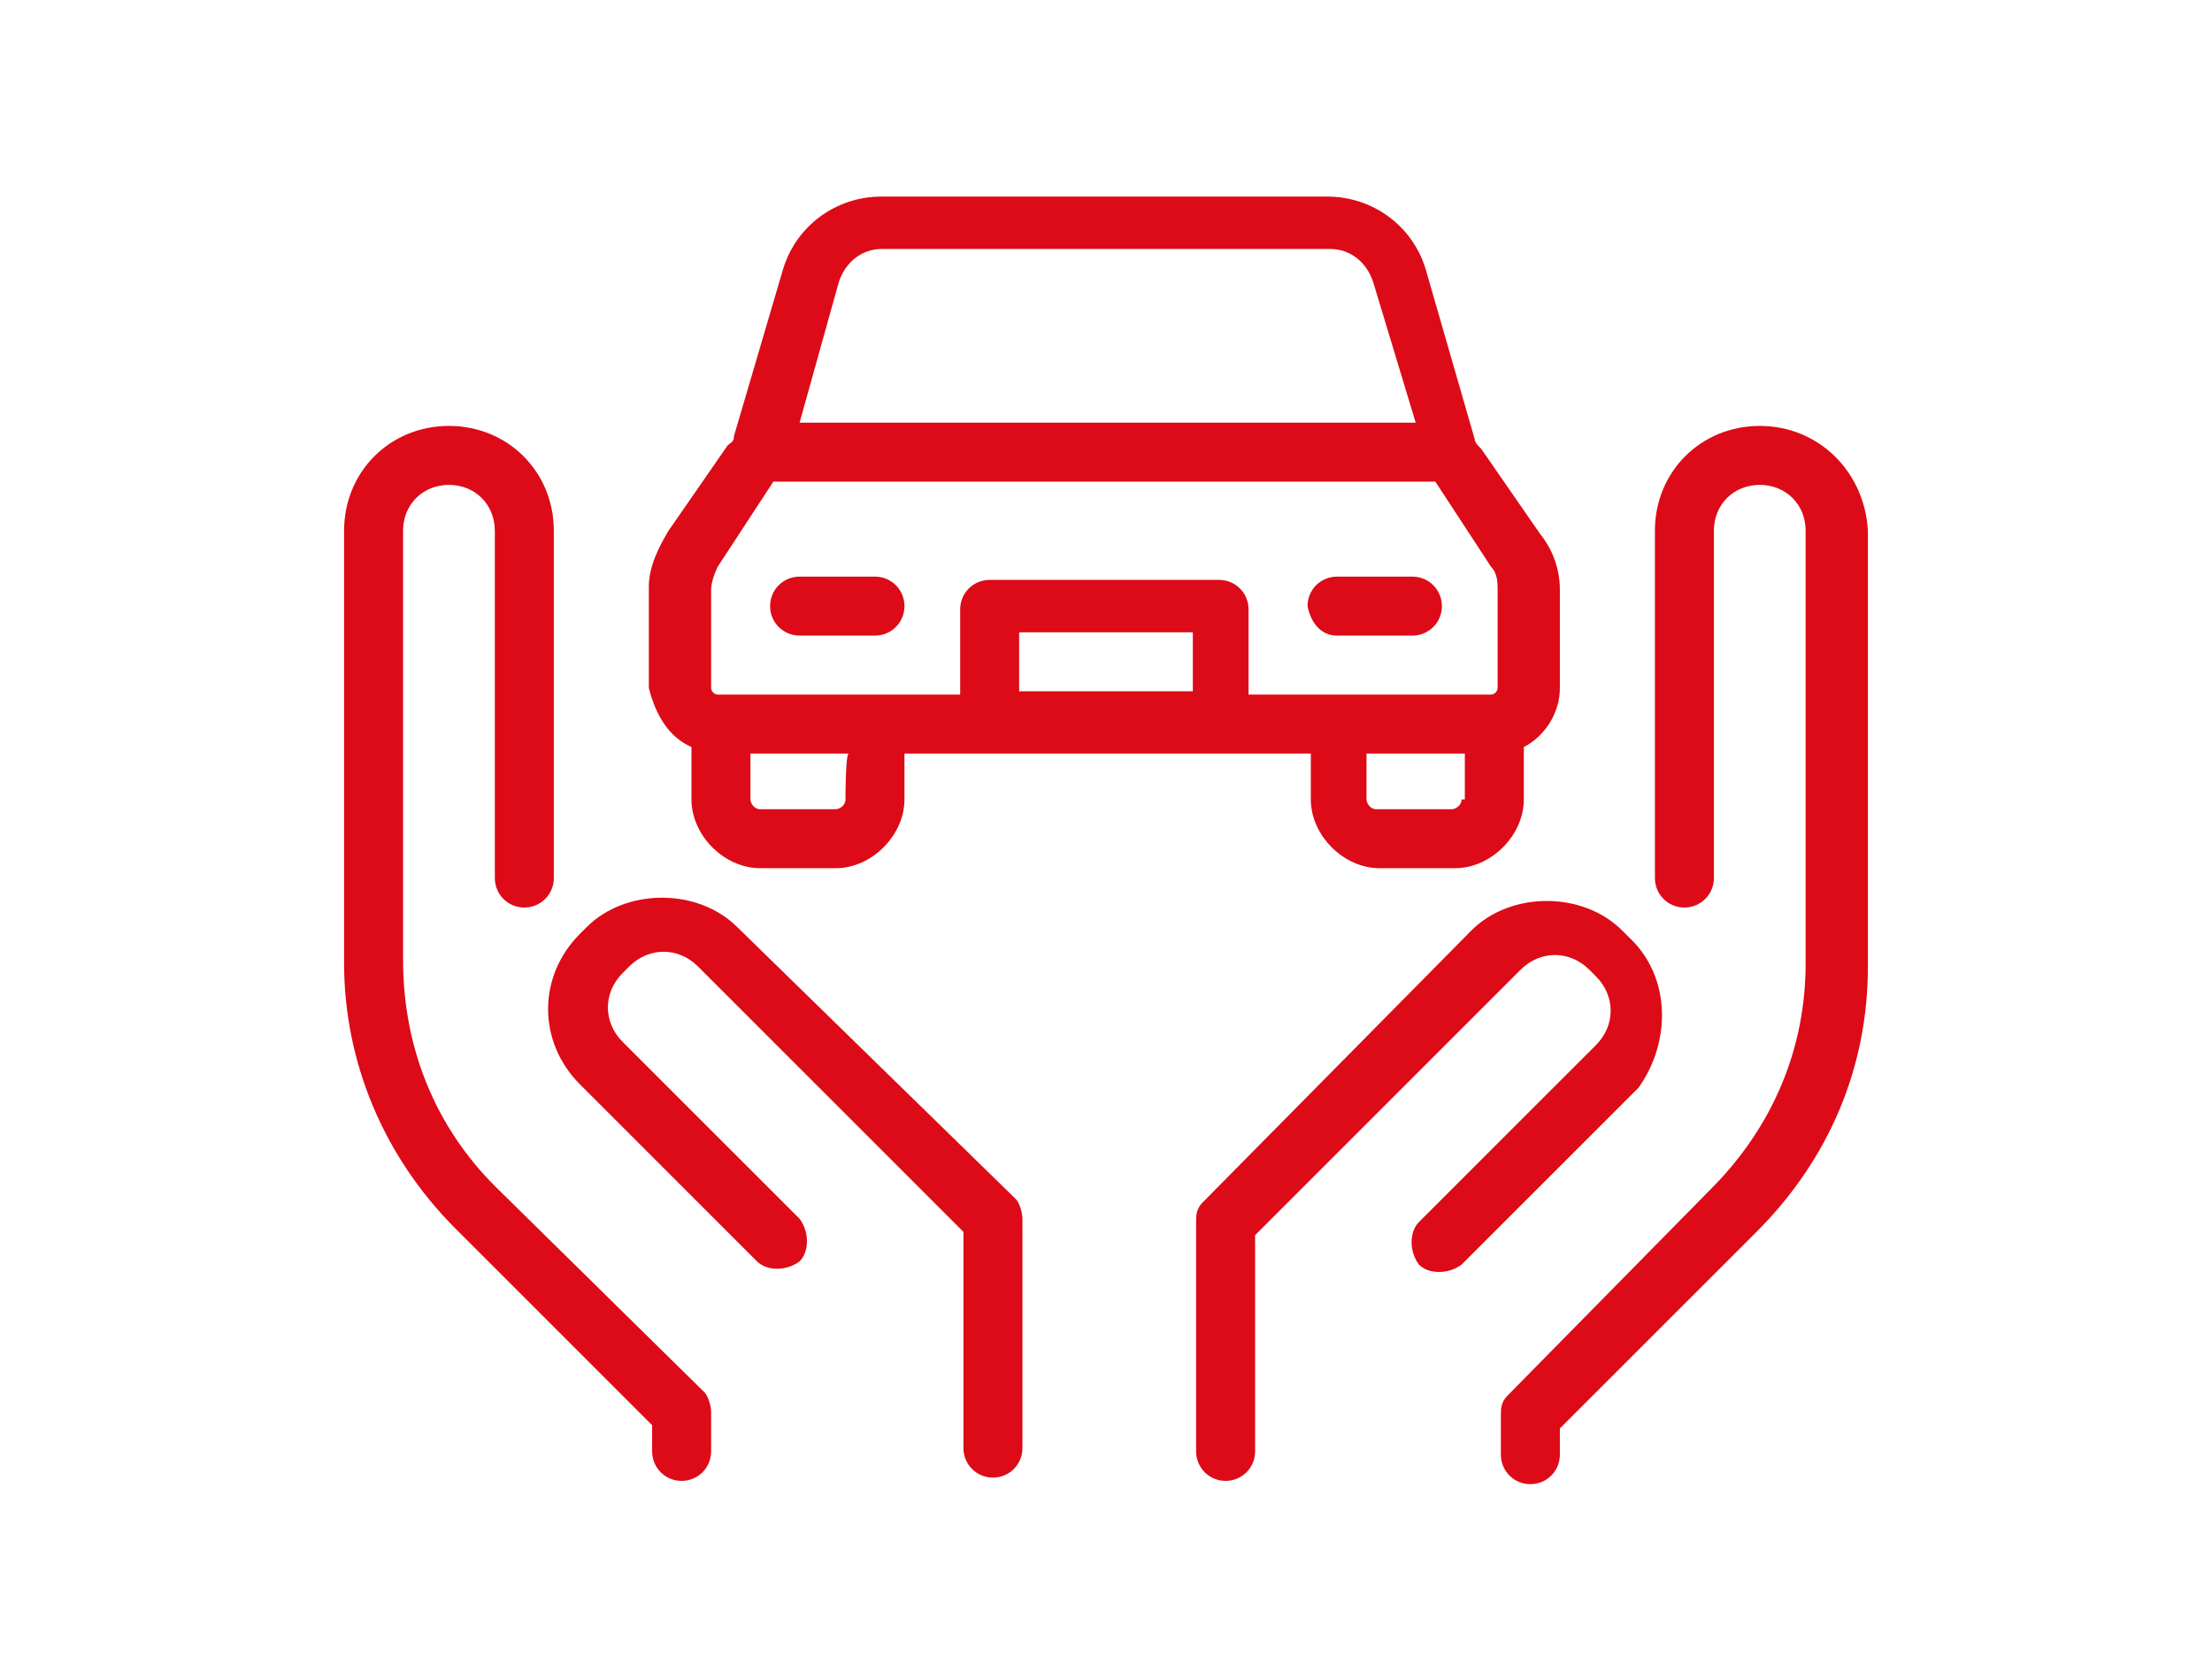 <?xml version="1.0" encoding="utf-8"?>
<!-- Generator: Adobe Illustrator 27.2.0, SVG Export Plug-In . SVG Version: 6.00 Build 0)  -->
<svg version="1.1" id="Livello_1" xmlns="http://www.w3.org/2000/svg" xmlns:xlink="http://www.w3.org/1999/xlink" x="0px" y="0px"
	 viewBox="0 0 67.5 51" style="enable-background:new 0 0 67.5 51;" xml:space="preserve">
<style type="text/css">
	.st0{fill:#DC0B17;}
</style>
<g>
	<path class="st0" d="M22.5,28.3c-1.2-1.2-3.4-1.2-4.6,0l-0.2,0.2c-1.3,1.3-1.3,3.3,0,4.6l5.4,5.4c0.3,0.3,0.9,0.3,1.3,0
		c0.3-0.3,0.3-0.9,0-1.3L19,31.8c-0.6-0.6-0.6-1.5,0-2.1l0.2-0.2c0.6-0.6,1.5-0.6,2.1,0l8.1,8.1v6.6c0,0.5,0.4,0.9,0.9,0.9
		s0.9-0.4,0.9-0.9v-7c0-0.2-0.1-0.5-0.2-0.6L22.5,28.3z"/>
	<path class="st0" d="M15.1,36.2c-1.8-1.8-2.8-4.2-2.8-6.9V16.2c0-0.8,0.6-1.4,1.4-1.4s1.4,0.6,1.4,1.4v10.6c0,0.5,0.4,0.9,0.9,0.9
		c0.5,0,0.9-0.4,0.9-0.9V16.2c0-1.8-1.4-3.2-3.2-3.2s-3.2,1.4-3.2,3.2v13.2c0,3,1.2,5.9,3.4,8.1l6,6v0.8c0,0.5,0.4,0.9,0.9,0.9
		s0.9-0.4,0.9-0.9v-1.2c0-0.2-0.1-0.5-0.2-0.6L15.1,36.2z"/>
	<path class="st0" d="M49.7,28.6l-0.2-0.2c-1.2-1.2-3.4-1.2-4.6,0l-8.2,8.3c-0.2,0.2-0.2,0.4-0.2,0.6v7c0,0.5,0.4,0.9,0.9,0.9
		s0.9-0.4,0.9-0.9v-6.6l8.1-8.1c0.6-0.6,1.5-0.6,2.1,0l0.2,0.2c0.6,0.6,0.6,1.5,0,2.1l-5.4,5.4c-0.3,0.3-0.3,0.9,0,1.3
		c0.3,0.3,0.9,0.3,1.3,0l5.4-5.4C51,31.8,51,29.8,49.7,28.6z"/>
	<path class="st0" d="M53.7,13c-1.8,0-3.2,1.4-3.2,3.2v10.6c0,0.5,0.4,0.9,0.9,0.9s0.9-0.4,0.9-0.9V16.2c0-0.8,0.6-1.4,1.4-1.4
		c0.8,0,1.4,0.6,1.4,1.4v13.2c0,2.6-1,5-2.9,6.9L46,42.6c-0.2,0.2-0.2,0.4-0.2,0.6v1.2c0,0.5,0.4,0.9,0.9,0.9s0.9-0.4,0.9-0.9v-0.8
		l6-6c2.2-2.2,3.4-5,3.4-8.1V16.2C56.9,14.4,55.5,13,53.7,13z"/>
	<path class="st0" d="M21.1,22.8v1.6c0,1.1,1,2.1,2.1,2.1h2.3c1.1,0,2.1-1,2.1-2.1V23H40v1.4c0,1.1,1,2.1,2.1,2.1h2.3
		c1.1,0,2.1-1,2.1-2.1v-1.6c0.6-0.3,1.1-1,1.1-1.8v-3c0-0.6-0.2-1.2-0.6-1.7l-1.8-2.6c-0.1-0.1-0.2-0.2-0.2-0.3l-1.5-5.2
		c-0.4-1.3-1.6-2.2-3-2.2H26.9c-1.4,0-2.6,0.9-3,2.2l-1.5,5.1c0,0.2-0.1,0.2-0.2,0.3l-1.8,2.6c-0.3,0.5-0.6,1.1-0.6,1.7V21
		C20,21.8,20.4,22.5,21.1,22.8z M25.8,24.4c0,0.2-0.2,0.3-0.3,0.3h-2.3c-0.2,0-0.3-0.2-0.3-0.3V23h3C25.8,23,25.8,24.4,25.8,24.4z
		 M36.4,21.1h-5.3v-1.8h5.3V21.1z M44.6,24.4c0,0.2-0.2,0.3-0.3,0.3H42c-0.2,0-0.3-0.2-0.3-0.3V23h3v1.4H44.6z M25.6,8.6
		c0.2-0.6,0.7-1,1.3-1h13.7c0.6,0,1.1,0.4,1.3,1l1.3,4.3H24.4L25.6,8.6z M21.7,18c0-0.2,0.1-0.5,0.2-0.7l1.7-2.6h20.2l1.7,2.6
		c0.2,0.2,0.2,0.5,0.2,0.7v3c0,0.1-0.1,0.2-0.2,0.2h-7.4v-2.6c0-0.5-0.4-0.9-0.9-0.9h-7c-0.5,0-0.9,0.4-0.9,0.9v2.6h-7.4
		c-0.1,0-0.2-0.1-0.2-0.2V18z"/>
	<path class="st0" d="M24.4,19.4h2.3c0.5,0,0.9-0.4,0.9-0.9s-0.4-0.9-0.9-0.9h-2.3c-0.5,0-0.9,0.4-0.9,0.9S23.9,19.4,24.4,19.4z"/>
	<path class="st0" d="M40.8,19.4h2.3c0.5,0,0.9-0.4,0.9-0.9s-0.4-0.9-0.9-0.9h-2.3c-0.5,0-0.9,0.4-0.9,0.9
		C40,19,40.3,19.4,40.8,19.4z"/>
</g>
</svg>
